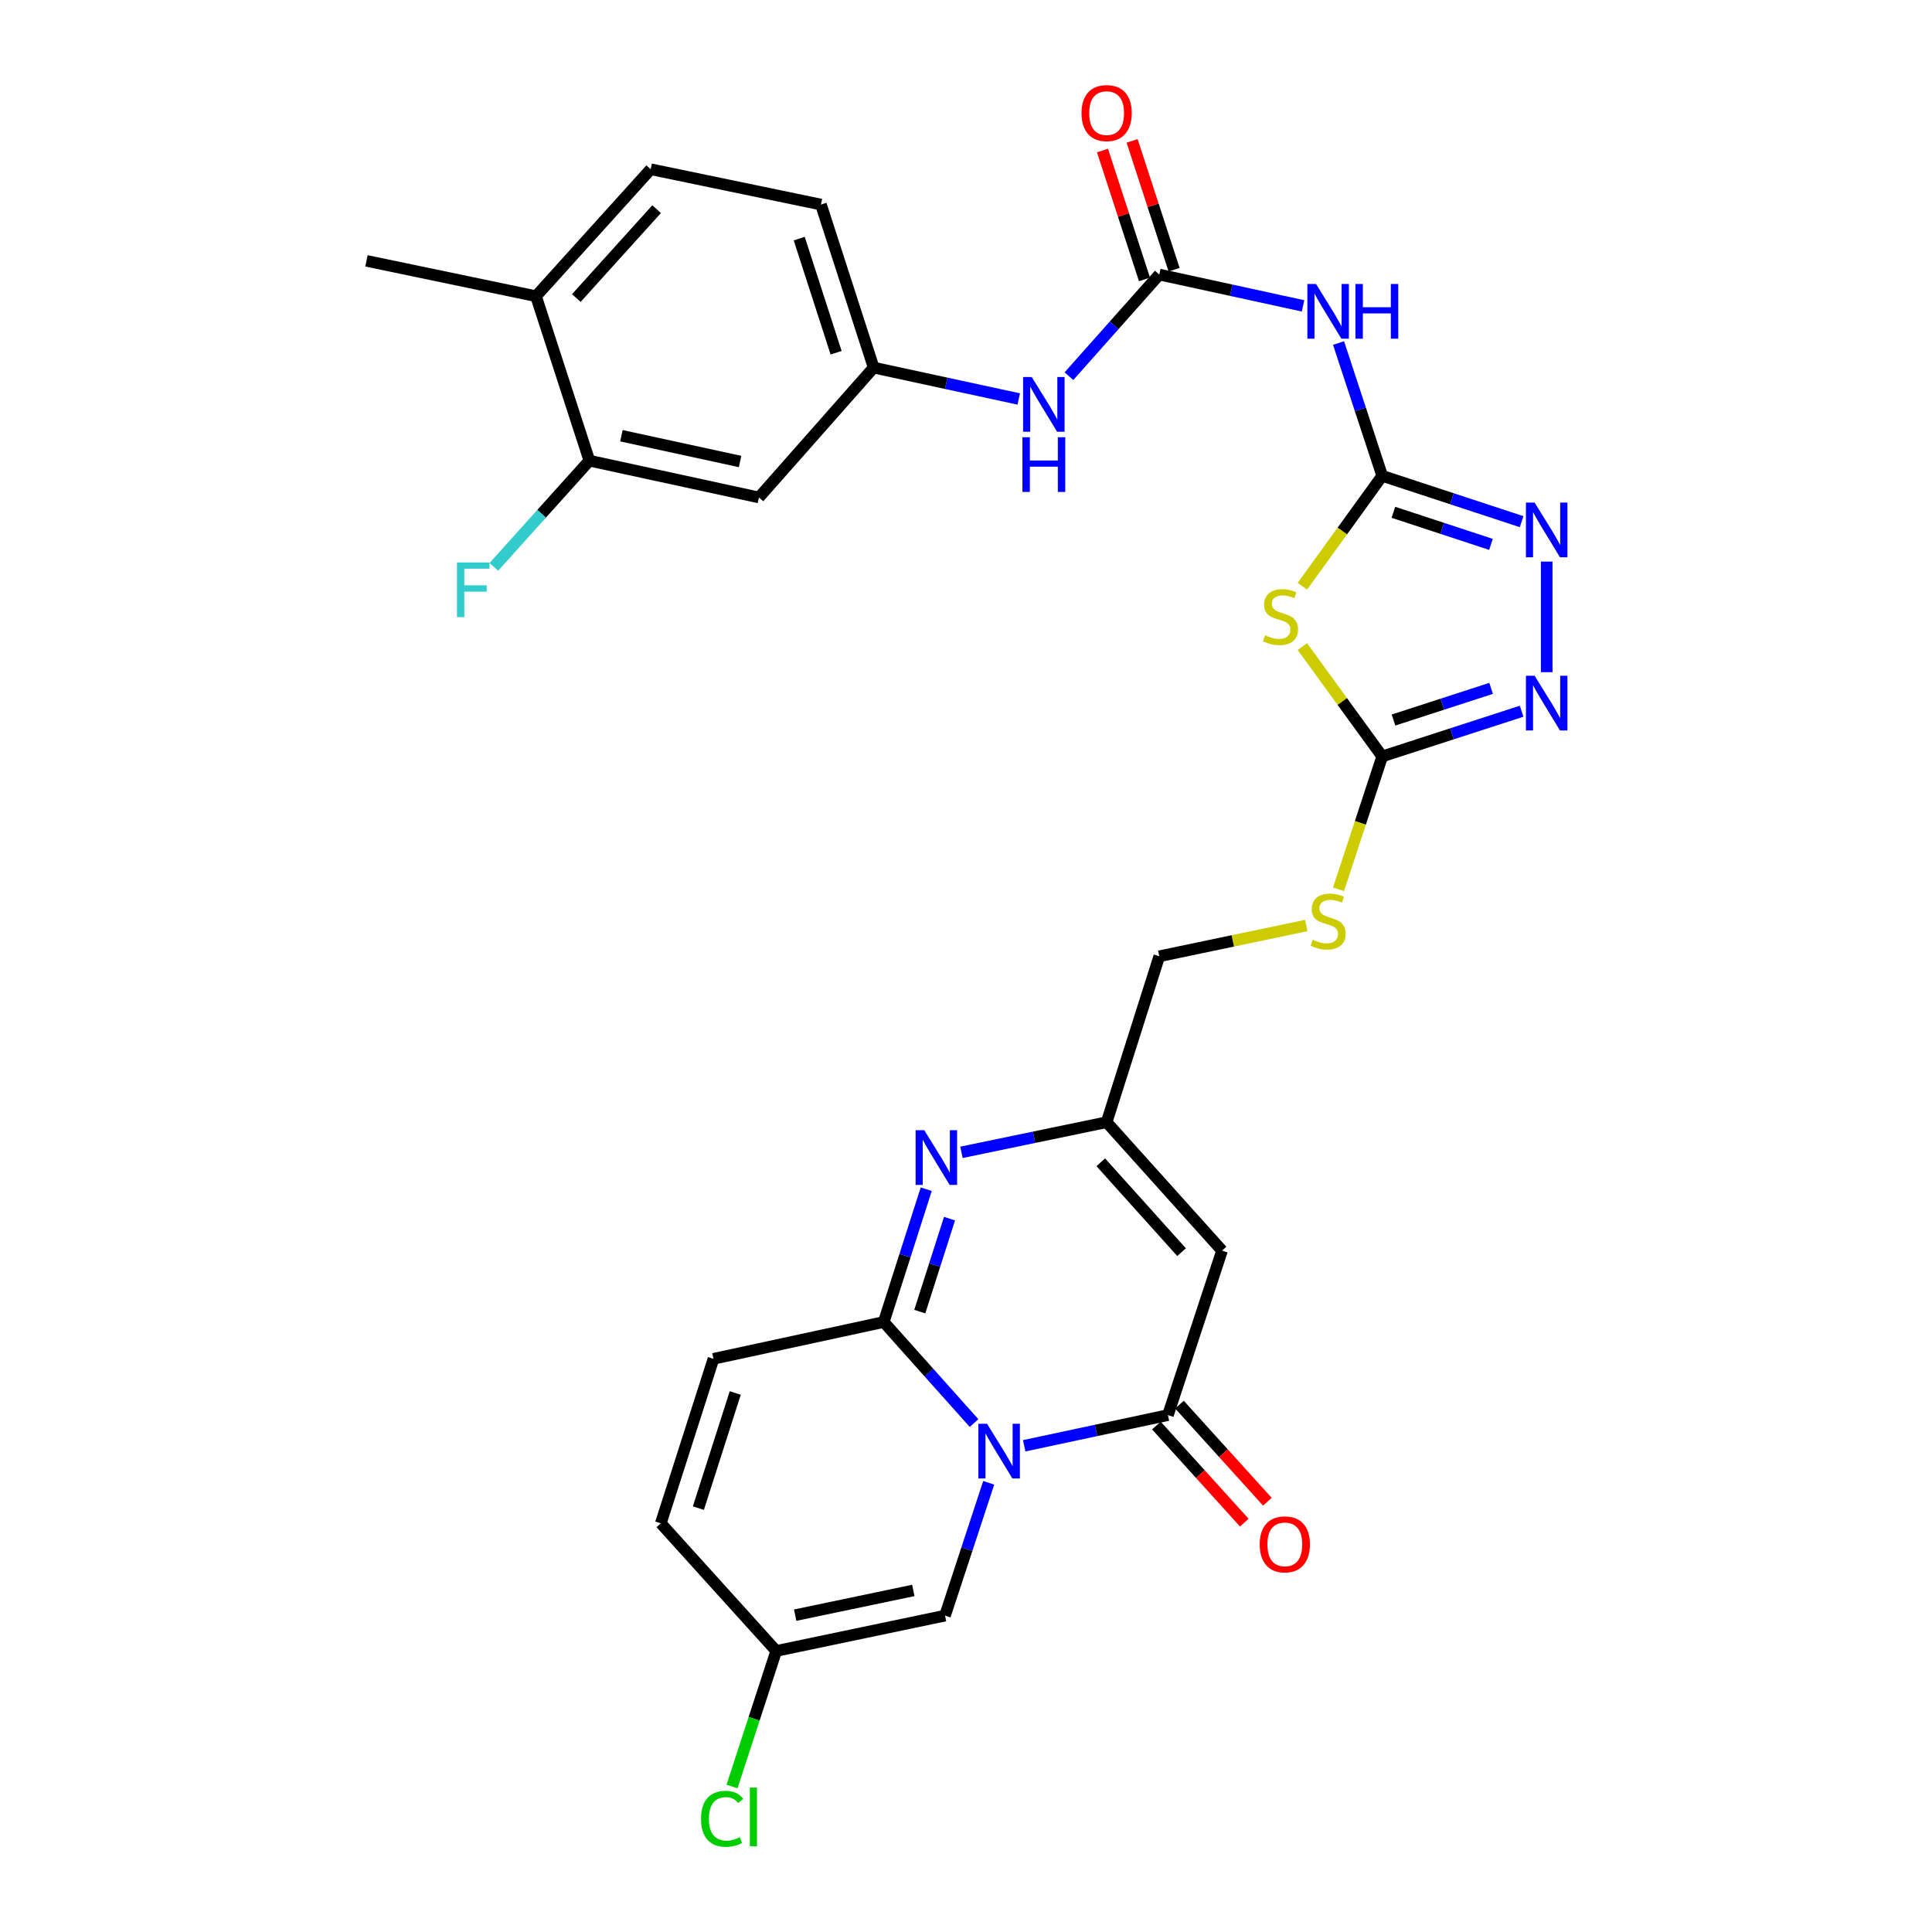 <?xml version='1.0' encoding='iso-8859-1'?>
<svg version='1.1' baseProfile='full'
              xmlns='http://www.w3.org/2000/svg'
                      xmlns:rdkit='http://www.rdkit.org/xml'
                      xmlns:xlink='http://www.w3.org/1999/xlink'
                  xml:space='preserve'
width='1000px' height='1000px' viewBox='0 0 1000 1000'>
<!-- END OF HEADER -->
<rect style='opacity:1.0;fill:#FFFFFF;stroke:none' width='1000' height='1000' x='0' y='0'> </rect>
<path class='bond-0' d='M 504.167,736.58 L 480.795,710.428' style='fill:none;fill-rule:evenodd;stroke:#0000FF;stroke-width:6px;stroke-linecap:butt;stroke-linejoin:miter;stroke-opacity:1' />
<path class='bond-0' d='M 480.795,710.428 L 457.422,684.276' style='fill:none;fill-rule:evenodd;stroke:#000000;stroke-width:6px;stroke-linecap:butt;stroke-linejoin:miter;stroke-opacity:1' />
<path class='bond-1' d='M 530.122,748.334 L 567.323,740.39' style='fill:none;fill-rule:evenodd;stroke:#0000FF;stroke-width:6px;stroke-linecap:butt;stroke-linejoin:miter;stroke-opacity:1' />
<path class='bond-1' d='M 567.323,740.39 L 604.524,732.447' style='fill:none;fill-rule:evenodd;stroke:#000000;stroke-width:6px;stroke-linecap:butt;stroke-linejoin:miter;stroke-opacity:1' />
<path class='bond-12' d='M 511.752,767.505 L 500.446,801.873' style='fill:none;fill-rule:evenodd;stroke:#0000FF;stroke-width:6px;stroke-linecap:butt;stroke-linejoin:miter;stroke-opacity:1' />
<path class='bond-12' d='M 500.446,801.873 L 489.139,836.242' style='fill:none;fill-rule:evenodd;stroke:#000000;stroke-width:6px;stroke-linecap:butt;stroke-linejoin:miter;stroke-opacity:1' />
<path class='bond-4' d='M 457.422,684.276 L 468.418,649.909' style='fill:none;fill-rule:evenodd;stroke:#000000;stroke-width:6px;stroke-linecap:butt;stroke-linejoin:miter;stroke-opacity:1' />
<path class='bond-4' d='M 468.418,649.909 L 479.415,615.542' style='fill:none;fill-rule:evenodd;stroke:#0000FF;stroke-width:6px;stroke-linecap:butt;stroke-linejoin:miter;stroke-opacity:1' />
<path class='bond-4' d='M 476.077,678.879 L 483.774,654.822' style='fill:none;fill-rule:evenodd;stroke:#000000;stroke-width:6px;stroke-linecap:butt;stroke-linejoin:miter;stroke-opacity:1' />
<path class='bond-4' d='M 483.774,654.822 L 491.472,630.765' style='fill:none;fill-rule:evenodd;stroke:#0000FF;stroke-width:6px;stroke-linecap:butt;stroke-linejoin:miter;stroke-opacity:1' />
<path class='bond-13' d='M 457.422,684.276 L 369.293,703.327' style='fill:none;fill-rule:evenodd;stroke:#000000;stroke-width:6px;stroke-linecap:butt;stroke-linejoin:miter;stroke-opacity:1' />
<path class='bond-5' d='M 604.524,732.447 L 632.533,647.31' style='fill:none;fill-rule:evenodd;stroke:#000000;stroke-width:6px;stroke-linecap:butt;stroke-linejoin:miter;stroke-opacity:1' />
<path class='bond-20' d='M 598.548,737.857 L 621.294,762.984' style='fill:none;fill-rule:evenodd;stroke:#000000;stroke-width:6px;stroke-linecap:butt;stroke-linejoin:miter;stroke-opacity:1' />
<path class='bond-20' d='M 621.294,762.984 L 644.041,788.112' style='fill:none;fill-rule:evenodd;stroke:#FF0000;stroke-width:6px;stroke-linecap:butt;stroke-linejoin:miter;stroke-opacity:1' />
<path class='bond-20' d='M 610.501,727.037 L 633.247,752.164' style='fill:none;fill-rule:evenodd;stroke:#000000;stroke-width:6px;stroke-linecap:butt;stroke-linejoin:miter;stroke-opacity:1' />
<path class='bond-20' d='M 633.247,752.164 L 655.994,777.292' style='fill:none;fill-rule:evenodd;stroke:#FF0000;stroke-width:6px;stroke-linecap:butt;stroke-linejoin:miter;stroke-opacity:1' />
<path class='bond-2' d='M 715.431,246.292 L 694.769,274.862' style='fill:none;fill-rule:evenodd;stroke:#000000;stroke-width:6px;stroke-linecap:butt;stroke-linejoin:miter;stroke-opacity:1' />
<path class='bond-2' d='M 694.769,274.862 L 674.107,303.433' style='fill:none;fill-rule:evenodd;stroke:#CCCC00;stroke-width:6px;stroke-linecap:butt;stroke-linejoin:miter;stroke-opacity:1' />
<path class='bond-9' d='M 715.431,246.292 L 704.128,211.919' style='fill:none;fill-rule:evenodd;stroke:#000000;stroke-width:6px;stroke-linecap:butt;stroke-linejoin:miter;stroke-opacity:1' />
<path class='bond-9' d='M 704.128,211.919 L 692.824,177.546' style='fill:none;fill-rule:evenodd;stroke:#0000FF;stroke-width:6px;stroke-linecap:butt;stroke-linejoin:miter;stroke-opacity:1' />
<path class='bond-32' d='M 715.431,246.292 L 751.509,258.153' style='fill:none;fill-rule:evenodd;stroke:#000000;stroke-width:6px;stroke-linecap:butt;stroke-linejoin:miter;stroke-opacity:1' />
<path class='bond-32' d='M 751.509,258.153 L 787.588,270.015' style='fill:none;fill-rule:evenodd;stroke:#0000FF;stroke-width:6px;stroke-linecap:butt;stroke-linejoin:miter;stroke-opacity:1' />
<path class='bond-32' d='M 721.219,265.166 L 746.474,273.47' style='fill:none;fill-rule:evenodd;stroke:#000000;stroke-width:6px;stroke-linecap:butt;stroke-linejoin:miter;stroke-opacity:1' />
<path class='bond-32' d='M 746.474,273.47 L 771.729,281.773' style='fill:none;fill-rule:evenodd;stroke:#0000FF;stroke-width:6px;stroke-linecap:butt;stroke-linejoin:miter;stroke-opacity:1' />
<path class='bond-3' d='M 674.1,334.667 L 694.765,363.099' style='fill:none;fill-rule:evenodd;stroke:#CCCC00;stroke-width:6px;stroke-linecap:butt;stroke-linejoin:miter;stroke-opacity:1' />
<path class='bond-3' d='M 694.765,363.099 L 715.431,391.531' style='fill:none;fill-rule:evenodd;stroke:#000000;stroke-width:6px;stroke-linecap:butt;stroke-linejoin:miter;stroke-opacity:1' />
<path class='bond-31' d='M 497.651,596.45 L 535.22,588.649' style='fill:none;fill-rule:evenodd;stroke:#0000FF;stroke-width:6px;stroke-linecap:butt;stroke-linejoin:miter;stroke-opacity:1' />
<path class='bond-31' d='M 535.22,588.649 L 572.789,580.848' style='fill:none;fill-rule:evenodd;stroke:#000000;stroke-width:6px;stroke-linecap:butt;stroke-linejoin:miter;stroke-opacity:1' />
<path class='bond-11' d='M 632.533,647.31 L 572.789,580.848' style='fill:none;fill-rule:evenodd;stroke:#000000;stroke-width:6px;stroke-linecap:butt;stroke-linejoin:miter;stroke-opacity:1' />
<path class='bond-11' d='M 611.581,648.119 L 569.761,601.596' style='fill:none;fill-rule:evenodd;stroke:#000000;stroke-width:6px;stroke-linecap:butt;stroke-linejoin:miter;stroke-opacity:1' />
<path class='bond-6' d='M 715.431,391.531 L 704.121,425.924' style='fill:none;fill-rule:evenodd;stroke:#000000;stroke-width:6px;stroke-linecap:butt;stroke-linejoin:miter;stroke-opacity:1' />
<path class='bond-6' d='M 704.121,425.924 L 692.811,460.316' style='fill:none;fill-rule:evenodd;stroke:#CCCC00;stroke-width:6px;stroke-linecap:butt;stroke-linejoin:miter;stroke-opacity:1' />
<path class='bond-8' d='M 715.431,391.531 L 751.511,379.828' style='fill:none;fill-rule:evenodd;stroke:#000000;stroke-width:6px;stroke-linecap:butt;stroke-linejoin:miter;stroke-opacity:1' />
<path class='bond-8' d='M 751.511,379.828 L 787.591,368.126' style='fill:none;fill-rule:evenodd;stroke:#0000FF;stroke-width:6px;stroke-linecap:butt;stroke-linejoin:miter;stroke-opacity:1' />
<path class='bond-8' d='M 721.281,372.684 L 746.536,364.492' style='fill:none;fill-rule:evenodd;stroke:#000000;stroke-width:6px;stroke-linecap:butt;stroke-linejoin:miter;stroke-opacity:1' />
<path class='bond-8' d='M 746.536,364.492 L 771.792,356.3' style='fill:none;fill-rule:evenodd;stroke:#0000FF;stroke-width:6px;stroke-linecap:butt;stroke-linejoin:miter;stroke-opacity:1' />
<path class='bond-7' d='M 800.568,290.683 L 800.568,347.925' style='fill:none;fill-rule:evenodd;stroke:#0000FF;stroke-width:6px;stroke-linecap:butt;stroke-linejoin:miter;stroke-opacity:1' />
<path class='bond-10' d='M 674.455,158.319 L 637.251,150.215' style='fill:none;fill-rule:evenodd;stroke:#0000FF;stroke-width:6px;stroke-linecap:butt;stroke-linejoin:miter;stroke-opacity:1' />
<path class='bond-10' d='M 637.251,150.215 L 600.046,142.112' style='fill:none;fill-rule:evenodd;stroke:#000000;stroke-width:6px;stroke-linecap:butt;stroke-linejoin:miter;stroke-opacity:1' />
<path class='bond-15' d='M 600.046,142.112 L 576.663,168.41' style='fill:none;fill-rule:evenodd;stroke:#000000;stroke-width:6px;stroke-linecap:butt;stroke-linejoin:miter;stroke-opacity:1' />
<path class='bond-15' d='M 576.663,168.41 L 553.281,194.709' style='fill:none;fill-rule:evenodd;stroke:#0000FF;stroke-width:6px;stroke-linecap:butt;stroke-linejoin:miter;stroke-opacity:1' />
<path class='bond-22' d='M 607.711,139.614 L 596.845,106.269' style='fill:none;fill-rule:evenodd;stroke:#000000;stroke-width:6px;stroke-linecap:butt;stroke-linejoin:miter;stroke-opacity:1' />
<path class='bond-22' d='M 596.845,106.269 L 585.98,72.924' style='fill:none;fill-rule:evenodd;stroke:#FF0000;stroke-width:6px;stroke-linecap:butt;stroke-linejoin:miter;stroke-opacity:1' />
<path class='bond-22' d='M 592.381,144.609 L 581.516,111.264' style='fill:none;fill-rule:evenodd;stroke:#000000;stroke-width:6px;stroke-linecap:butt;stroke-linejoin:miter;stroke-opacity:1' />
<path class='bond-22' d='M 581.516,111.264 L 570.651,77.918' style='fill:none;fill-rule:evenodd;stroke:#FF0000;stroke-width:6px;stroke-linecap:butt;stroke-linejoin:miter;stroke-opacity:1' />
<path class='bond-24' d='M 572.789,580.848 L 600.046,494.967' style='fill:none;fill-rule:evenodd;stroke:#000000;stroke-width:6px;stroke-linecap:butt;stroke-linejoin:miter;stroke-opacity:1' />
<path class='bond-14' d='M 489.139,836.242 L 401.772,854.532' style='fill:none;fill-rule:evenodd;stroke:#000000;stroke-width:6px;stroke-linecap:butt;stroke-linejoin:miter;stroke-opacity:1' />
<path class='bond-14' d='M 472.73,823.204 L 411.573,836.008' style='fill:none;fill-rule:evenodd;stroke:#000000;stroke-width:6px;stroke-linecap:butt;stroke-linejoin:miter;stroke-opacity:1' />
<path class='bond-30' d='M 369.293,703.327 L 342.037,788.464' style='fill:none;fill-rule:evenodd;stroke:#000000;stroke-width:6px;stroke-linecap:butt;stroke-linejoin:miter;stroke-opacity:1' />
<path class='bond-30' d='M 380.56,721.014 L 361.48,780.61' style='fill:none;fill-rule:evenodd;stroke:#000000;stroke-width:6px;stroke-linecap:butt;stroke-linejoin:miter;stroke-opacity:1' />
<path class='bond-17' d='M 401.772,854.532 L 342.037,788.464' style='fill:none;fill-rule:evenodd;stroke:#000000;stroke-width:6px;stroke-linecap:butt;stroke-linejoin:miter;stroke-opacity:1' />
<path class='bond-27' d='M 401.772,854.532 L 390.334,889.622' style='fill:none;fill-rule:evenodd;stroke:#000000;stroke-width:6px;stroke-linecap:butt;stroke-linejoin:miter;stroke-opacity:1' />
<path class='bond-27' d='M 390.334,889.622 L 378.895,924.712' style='fill:none;fill-rule:evenodd;stroke:#00CC00;stroke-width:6px;stroke-linecap:butt;stroke-linejoin:miter;stroke-opacity:1' />
<path class='bond-21' d='M 527.3,206.508 L 489.75,198.391' style='fill:none;fill-rule:evenodd;stroke:#0000FF;stroke-width:6px;stroke-linecap:butt;stroke-linejoin:miter;stroke-opacity:1' />
<path class='bond-21' d='M 489.75,198.391 L 452.2,190.274' style='fill:none;fill-rule:evenodd;stroke:#000000;stroke-width:6px;stroke-linecap:butt;stroke-linejoin:miter;stroke-opacity:1' />
<path class='bond-16' d='M 305.062,238.436 L 392.815,257.488' style='fill:none;fill-rule:evenodd;stroke:#000000;stroke-width:6px;stroke-linecap:butt;stroke-linejoin:miter;stroke-opacity:1' />
<path class='bond-16' d='M 321.645,225.538 L 383.072,238.875' style='fill:none;fill-rule:evenodd;stroke:#000000;stroke-width:6px;stroke-linecap:butt;stroke-linejoin:miter;stroke-opacity:1' />
<path class='bond-26' d='M 305.062,238.436 L 280.34,265.925' style='fill:none;fill-rule:evenodd;stroke:#000000;stroke-width:6px;stroke-linecap:butt;stroke-linejoin:miter;stroke-opacity:1' />
<path class='bond-26' d='M 280.34,265.925 L 255.618,293.413' style='fill:none;fill-rule:evenodd;stroke:#33CCCC;stroke-width:6px;stroke-linecap:butt;stroke-linejoin:miter;stroke-opacity:1' />
<path class='bond-33' d='M 305.062,238.436 L 277.438,153.317' style='fill:none;fill-rule:evenodd;stroke:#000000;stroke-width:6px;stroke-linecap:butt;stroke-linejoin:miter;stroke-opacity:1' />
<path class='bond-18' d='M 392.815,257.488 L 452.2,190.274' style='fill:none;fill-rule:evenodd;stroke:#000000;stroke-width:6px;stroke-linecap:butt;stroke-linejoin:miter;stroke-opacity:1' />
<path class='bond-19' d='M 676.119,479.045 L 638.082,487.006' style='fill:none;fill-rule:evenodd;stroke:#CCCC00;stroke-width:6px;stroke-linecap:butt;stroke-linejoin:miter;stroke-opacity:1' />
<path class='bond-19' d='M 638.082,487.006 L 600.046,494.967' style='fill:none;fill-rule:evenodd;stroke:#000000;stroke-width:6px;stroke-linecap:butt;stroke-linejoin:miter;stroke-opacity:1' />
<path class='bond-28' d='M 452.2,190.274 L 424.926,105.88' style='fill:none;fill-rule:evenodd;stroke:#000000;stroke-width:6px;stroke-linecap:butt;stroke-linejoin:miter;stroke-opacity:1' />
<path class='bond-28' d='M 432.767,182.573 L 413.675,123.497' style='fill:none;fill-rule:evenodd;stroke:#000000;stroke-width:6px;stroke-linecap:butt;stroke-linejoin:miter;stroke-opacity:1' />
<path class='bond-23' d='M 277.438,153.317 L 336.797,87.599' style='fill:none;fill-rule:evenodd;stroke:#000000;stroke-width:6px;stroke-linecap:butt;stroke-linejoin:miter;stroke-opacity:1' />
<path class='bond-23' d='M 298.307,154.266 L 339.858,108.264' style='fill:none;fill-rule:evenodd;stroke:#000000;stroke-width:6px;stroke-linecap:butt;stroke-linejoin:miter;stroke-opacity:1' />
<path class='bond-29' d='M 277.438,153.317 L 189.677,135.018' style='fill:none;fill-rule:evenodd;stroke:#000000;stroke-width:6px;stroke-linecap:butt;stroke-linejoin:miter;stroke-opacity:1' />
<path class='bond-25' d='M 336.797,87.599 L 424.926,105.88' style='fill:none;fill-rule:evenodd;stroke:#000000;stroke-width:6px;stroke-linecap:butt;stroke-linejoin:miter;stroke-opacity:1' />
<path  class='atom-0' d='M 510.888 736.944
L 520.168 751.944
Q 521.088 753.424, 522.568 756.104
Q 524.048 758.784, 524.128 758.944
L 524.128 736.944
L 527.888 736.944
L 527.888 765.264
L 524.008 765.264
L 514.048 748.864
Q 512.888 746.944, 511.648 744.744
Q 510.448 742.544, 510.088 741.864
L 510.088 765.264
L 506.408 765.264
L 506.408 736.944
L 510.888 736.944
' fill='#0000FF'/>
<path  class='atom-4' d='M 654.781 328.815
Q 655.101 328.935, 656.421 329.495
Q 657.741 330.055, 659.181 330.415
Q 660.661 330.735, 662.101 330.735
Q 664.781 330.735, 666.341 329.455
Q 667.901 328.135, 667.901 325.855
Q 667.901 324.295, 667.101 323.335
Q 666.341 322.375, 665.141 321.855
Q 663.941 321.335, 661.941 320.735
Q 659.421 319.975, 657.901 319.255
Q 656.421 318.535, 655.341 317.015
Q 654.301 315.495, 654.301 312.935
Q 654.301 309.375, 656.701 307.175
Q 659.141 304.975, 663.941 304.975
Q 667.221 304.975, 670.941 306.535
L 670.021 309.615
Q 666.621 308.215, 664.061 308.215
Q 661.301 308.215, 659.781 309.375
Q 658.261 310.495, 658.301 312.455
Q 658.301 313.975, 659.061 314.895
Q 659.861 315.815, 660.981 316.335
Q 662.141 316.855, 664.061 317.455
Q 666.621 318.255, 668.141 319.055
Q 669.661 319.855, 670.741 321.495
Q 671.861 323.095, 671.861 325.855
Q 671.861 329.775, 669.221 331.895
Q 666.621 333.975, 662.261 333.975
Q 659.741 333.975, 657.821 333.415
Q 655.941 332.895, 653.701 331.975
L 654.781 328.815
' fill='#CCCC00'/>
<path  class='atom-5' d='M 478.401 584.987
L 487.681 599.987
Q 488.601 601.467, 490.081 604.147
Q 491.561 606.827, 491.641 606.987
L 491.641 584.987
L 495.401 584.987
L 495.401 613.307
L 491.521 613.307
L 481.561 596.907
Q 480.401 594.987, 479.161 592.787
Q 477.961 590.587, 477.601 589.907
L 477.601 613.307
L 473.921 613.307
L 473.921 584.987
L 478.401 584.987
' fill='#0000FF'/>
<path  class='atom-8' d='M 794.308 260.123
L 803.588 275.123
Q 804.508 276.603, 805.988 279.283
Q 807.468 281.963, 807.548 282.123
L 807.548 260.123
L 811.308 260.123
L 811.308 288.443
L 807.428 288.443
L 797.468 272.043
Q 796.308 270.123, 795.068 267.923
Q 793.868 265.723, 793.508 265.043
L 793.508 288.443
L 789.828 288.443
L 789.828 260.123
L 794.308 260.123
' fill='#0000FF'/>
<path  class='atom-9' d='M 794.308 349.756
L 803.588 364.756
Q 804.508 366.236, 805.988 368.916
Q 807.468 371.596, 807.548 371.756
L 807.548 349.756
L 811.308 349.756
L 811.308 378.076
L 807.428 378.076
L 797.468 361.676
Q 796.308 359.756, 795.068 357.556
Q 793.868 355.356, 793.508 354.676
L 793.508 378.076
L 789.828 378.076
L 789.828 349.756
L 794.308 349.756
' fill='#0000FF'/>
<path  class='atom-10' d='M 681.171 146.986
L 690.451 161.986
Q 691.371 163.466, 692.851 166.146
Q 694.331 168.826, 694.411 168.986
L 694.411 146.986
L 698.171 146.986
L 698.171 175.306
L 694.291 175.306
L 684.331 158.906
Q 683.171 156.986, 681.931 154.786
Q 680.731 152.586, 680.371 151.906
L 680.371 175.306
L 676.691 175.306
L 676.691 146.986
L 681.171 146.986
' fill='#0000FF'/>
<path  class='atom-10' d='M 701.571 146.986
L 705.411 146.986
L 705.411 159.026
L 719.891 159.026
L 719.891 146.986
L 723.731 146.986
L 723.731 175.306
L 719.891 175.306
L 719.891 162.226
L 705.411 162.226
L 705.411 175.306
L 701.571 175.306
L 701.571 146.986
' fill='#0000FF'/>
<path  class='atom-16' d='M 534.033 195.157
L 543.313 210.157
Q 544.233 211.637, 545.713 214.317
Q 547.193 216.997, 547.273 217.157
L 547.273 195.157
L 551.033 195.157
L 551.033 223.477
L 547.153 223.477
L 537.193 207.077
Q 536.033 205.157, 534.793 202.957
Q 533.593 200.757, 533.233 200.077
L 533.233 223.477
L 529.553 223.477
L 529.553 195.157
L 534.033 195.157
' fill='#0000FF'/>
<path  class='atom-16' d='M 529.213 226.309
L 533.053 226.309
L 533.053 238.349
L 547.533 238.349
L 547.533 226.309
L 551.373 226.309
L 551.373 254.629
L 547.533 254.629
L 547.533 241.549
L 533.053 241.549
L 533.053 254.629
L 529.213 254.629
L 529.213 226.309
' fill='#0000FF'/>
<path  class='atom-20' d='M 679.431 486.397
Q 679.751 486.517, 681.071 487.077
Q 682.391 487.637, 683.831 487.997
Q 685.311 488.317, 686.751 488.317
Q 689.431 488.317, 690.991 487.037
Q 692.551 485.717, 692.551 483.437
Q 692.551 481.877, 691.751 480.917
Q 690.991 479.957, 689.791 479.437
Q 688.591 478.917, 686.591 478.317
Q 684.071 477.557, 682.551 476.837
Q 681.071 476.117, 679.991 474.597
Q 678.951 473.077, 678.951 470.517
Q 678.951 466.957, 681.351 464.757
Q 683.791 462.557, 688.591 462.557
Q 691.871 462.557, 695.591 464.117
L 694.671 467.197
Q 691.271 465.797, 688.711 465.797
Q 685.951 465.797, 684.431 466.957
Q 682.911 468.077, 682.951 470.037
Q 682.951 471.557, 683.711 472.477
Q 684.511 473.397, 685.631 473.917
Q 686.791 474.437, 688.711 475.037
Q 691.271 475.837, 692.791 476.637
Q 694.311 477.437, 695.391 479.077
Q 696.511 480.677, 696.511 483.437
Q 696.511 487.357, 693.871 489.477
Q 691.271 491.557, 686.911 491.557
Q 684.391 491.557, 682.471 490.997
Q 680.591 490.477, 678.351 489.557
L 679.431 486.397
' fill='#CCCC00'/>
<path  class='atom-21' d='M 652.021 799.356
Q 652.021 792.556, 655.381 788.756
Q 658.741 784.956, 665.021 784.956
Q 671.301 784.956, 674.661 788.756
Q 678.021 792.556, 678.021 799.356
Q 678.021 806.236, 674.621 810.156
Q 671.221 814.036, 665.021 814.036
Q 658.781 814.036, 655.381 810.156
Q 652.021 806.276, 652.021 799.356
M 665.021 810.836
Q 669.341 810.836, 671.661 807.956
Q 674.021 805.036, 674.021 799.356
Q 674.021 793.796, 671.661 790.996
Q 669.341 788.156, 665.021 788.156
Q 660.701 788.156, 658.341 790.956
Q 656.021 793.756, 656.021 799.356
Q 656.021 805.076, 658.341 807.956
Q 660.701 810.836, 665.021 810.836
' fill='#FF0000'/>
<path  class='atom-23' d='M 559.789 58.541
Q 559.789 51.742, 563.149 47.941
Q 566.509 44.142, 572.789 44.142
Q 579.069 44.142, 582.429 47.941
Q 585.789 51.742, 585.789 58.541
Q 585.789 65.421, 582.389 69.341
Q 578.989 73.222, 572.789 73.222
Q 566.549 73.222, 563.149 69.341
Q 559.789 65.462, 559.789 58.541
M 572.789 70.022
Q 577.109 70.022, 579.429 67.141
Q 581.789 64.222, 581.789 58.541
Q 581.789 52.981, 579.429 50.181
Q 577.109 47.342, 572.789 47.342
Q 568.469 47.342, 566.109 50.142
Q 563.789 52.941, 563.789 58.541
Q 563.789 64.261, 566.109 67.141
Q 568.469 70.022, 572.789 70.022
' fill='#FF0000'/>
<path  class='atom-27' d='M 236.531 291.114
L 253.371 291.114
L 253.371 294.354
L 240.331 294.354
L 240.331 302.954
L 251.931 302.954
L 251.931 306.234
L 240.331 306.234
L 240.331 319.434
L 236.531 319.434
L 236.531 291.114
' fill='#33CCCC'/>
<path  class='atom-28' d='M 362.852 941.41
Q 362.852 934.37, 366.132 930.69
Q 369.452 926.97, 375.732 926.97
Q 381.572 926.97, 384.692 931.09
L 382.052 933.25
Q 379.772 930.25, 375.732 930.25
Q 371.452 930.25, 369.172 933.13
Q 366.932 935.97, 366.932 941.41
Q 366.932 947.01, 369.252 949.89
Q 371.612 952.77, 376.172 952.77
Q 379.292 952.77, 382.932 950.89
L 384.052 953.89
Q 382.572 954.85, 380.332 955.41
Q 378.092 955.97, 375.612 955.97
Q 369.452 955.97, 366.132 952.21
Q 362.852 948.45, 362.852 941.41
' fill='#00CC00'/>
<path  class='atom-28' d='M 388.132 925.25
L 391.812 925.25
L 391.812 955.61
L 388.132 955.61
L 388.132 925.25
' fill='#00CC00'/>
</svg>
